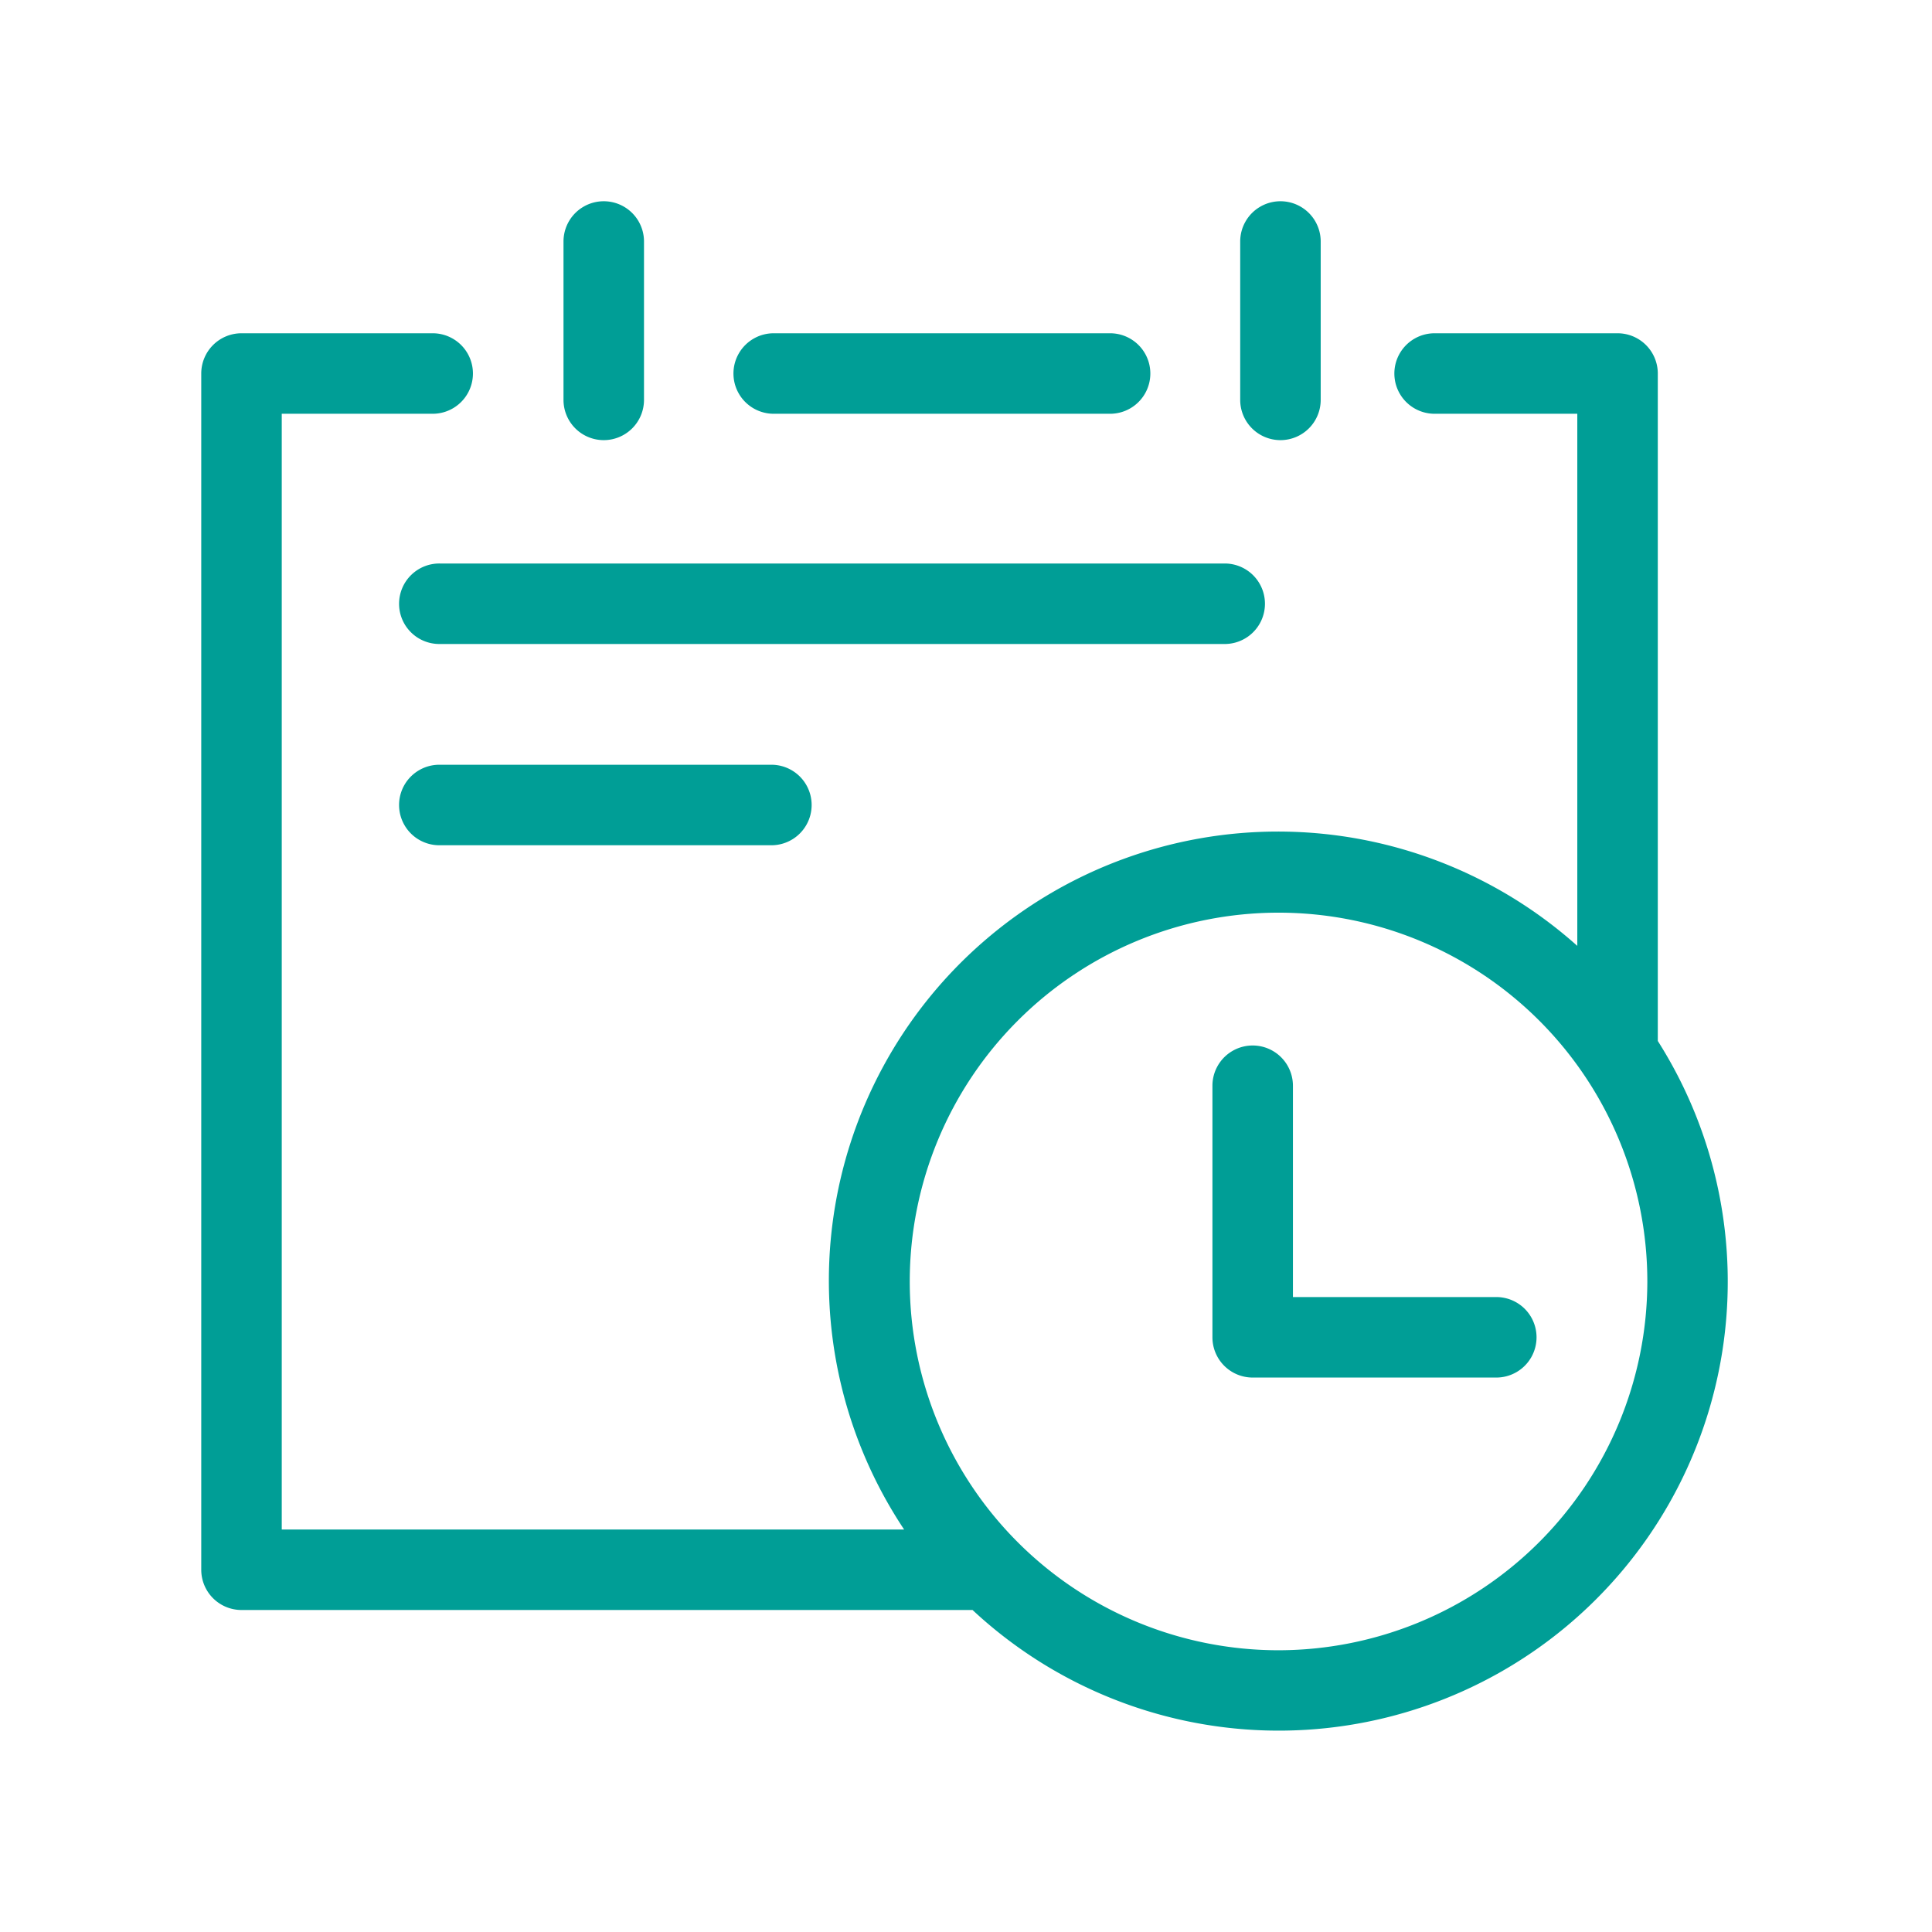 <svg id="轉外框" xmlns="http://www.w3.org/2000/svg" xmlns:xlink="http://www.w3.org/1999/xlink" viewBox="0 0 192 192"><defs><style>.cls-1{fill:none;}.cls-2{clip-path:url(#clip-path);}.cls-3{fill:#009e96;}</style><clipPath id="clip-path"><rect class="cls-1" width="192" height="192"/></clipPath></defs><g class="cls-2"><path class="cls-3" d="M76.89,41.12h33.43a4,4,0,0,0,0-8H76.89a4,4,0,0,0,0,8Z"/><path class="cls-3" d="M39.66,60a4,4,0,0,0,4,4h78.05a4,4,0,0,0,0-8h-78A4,4,0,0,0,39.66,60Z"/><path class="cls-3" d="M43.66,76a4,4,0,0,0,0,8h33a4,4,0,0,0,0-8Z"/><path class="cls-3" d="M60,43.74a4,4,0,0,0,4-4V24a4,4,0,0,0-8,0V39.74A4,4,0,0,0,60,43.74Z"/><path class="cls-3" d="M127.25,43.74a4,4,0,0,0,4-4V24a4,4,0,0,0-8,0V39.74A4,4,0,0,0,127.25,43.74Z"/><path class="cls-3" d="M164.75,103.45V37.12a4,4,0,0,0-4-4H142.57a4,4,0,0,0,0,8h14.18V94a44.63,44.63,0,0,0-66.9,58H28V41.12H43a4,4,0,0,0,0-8H24a4,4,0,0,0-4,4V156a4,4,0,0,0,4,4H96.65a44.62,44.62,0,0,0,68.1-56.55ZM127.06,164a36.65,36.65,0,1,1,36.65-36.65A36.69,36.69,0,0,1,127.06,164Z"/><path class="cls-3" d="M148.7,128.9H128.49v-21a4,4,0,0,0-8,0v25a4,4,0,0,0,4,4H148.7a4,4,0,0,0,0-8Z"/></g></svg>